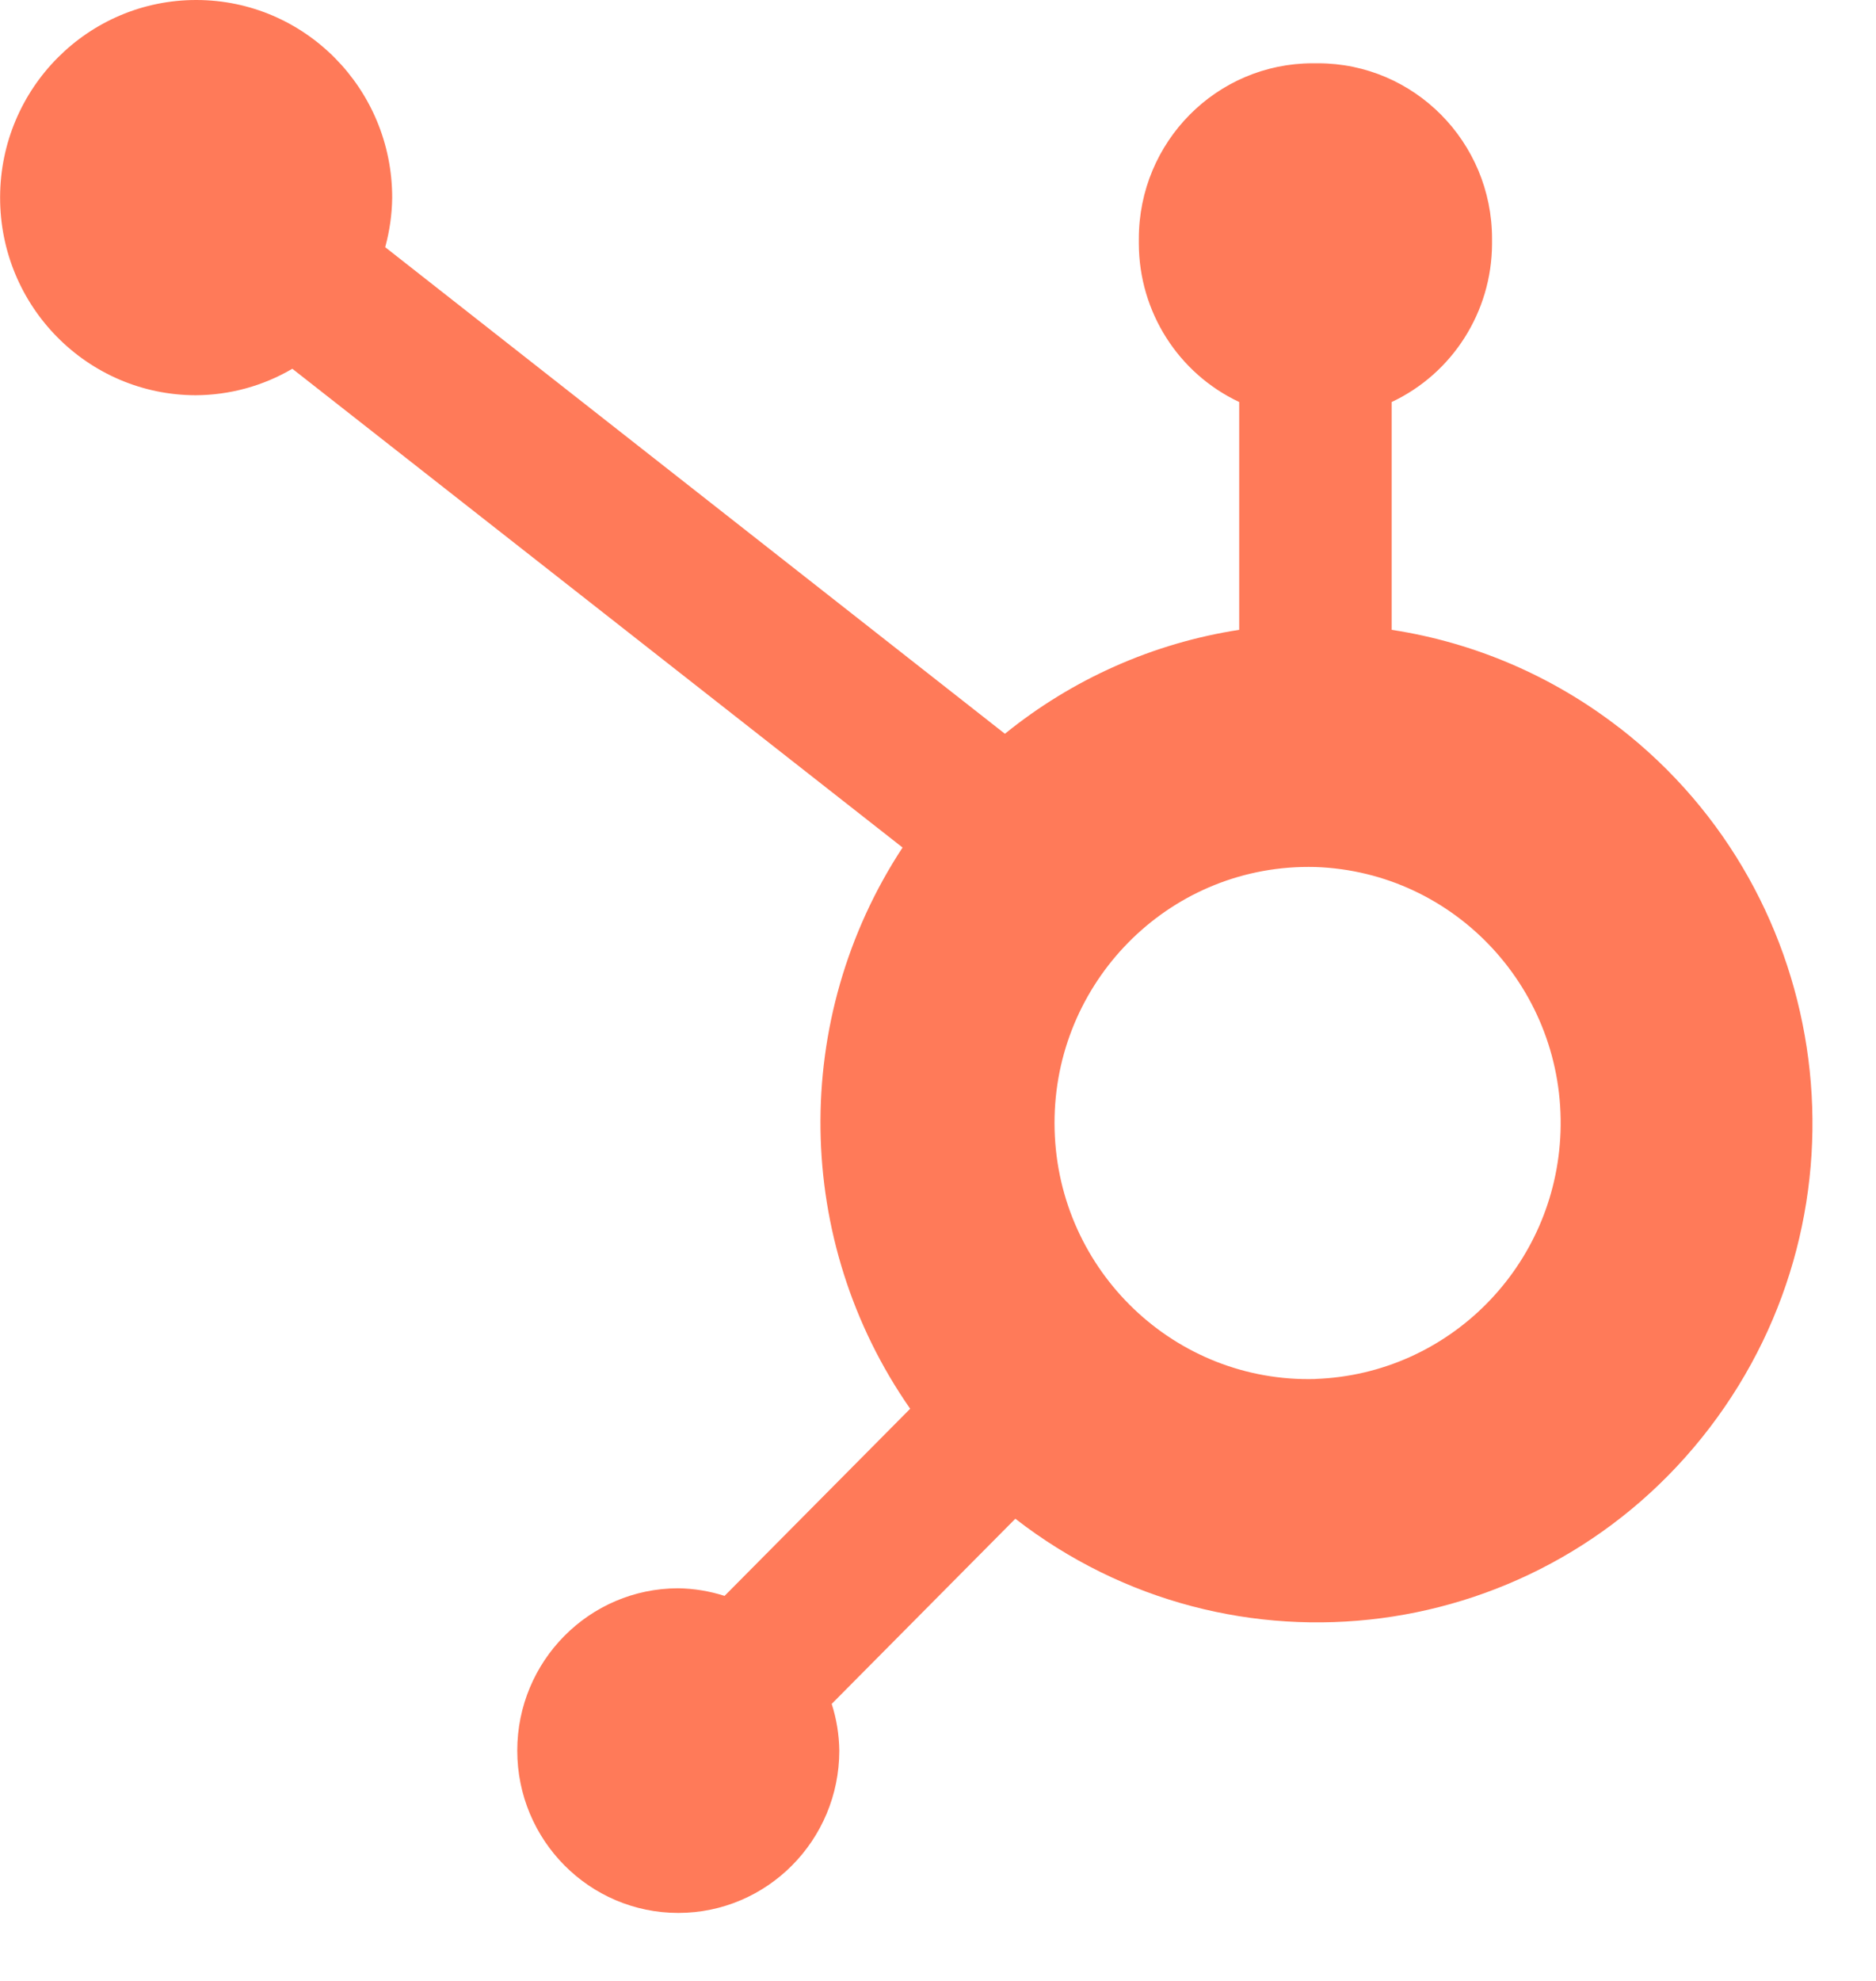 <svg fill="none" height="19" viewBox="0 0 18 19" width="18" xmlns="http://www.w3.org/2000/svg"><path d="m15.538 6.981c-.638-.495-1.389-.818-2.185-.94v-2.185c.585-.275.96-.866.963-1.516v-.05c0-.929-.748-1.683-1.67-1.683h-.05c-.922 0-1.669.753-1.669 1.683v.05c.003.651.378 1.241.963 1.516v2.185c-.824.127-1.599.471-2.248.997l-5.946-4.667c.042-.154.065-.313.067-.472.002-1.047-.838-1.897-1.877-1.899-1.039-.002-1.883.845-1.885 1.892-.002 1.047.838 1.897 1.877 1.899h.001c.326-.002.645-.089.926-.254l5.855 4.592c-1.076 1.639-1.048 3.775.073 5.383l-1.781 1.795c-.144-.046-.294-.071-.445-.073-.853.001-1.544.698-1.544 1.558.001.86.693 1.556 1.546 1.556.852-.001 1.543-.697 1.544-1.556-.002-.152-.026-.303-.073-.449l1.762-1.776c2.079 1.613 5.062 1.222 6.662-.873s1.213-5.101-.866-6.714zm-2.913 6.245-.003.001c-1.345.037-2.466-1.032-2.503-2.388-.037-1.356 1.024-2.486 2.369-2.523.045-.001.089-.001.134 0 1.345.047 2.398 1.185 2.351 2.541-.045 1.288-1.07 2.322-2.348 2.369z" fill="#ff7a59"/></svg>